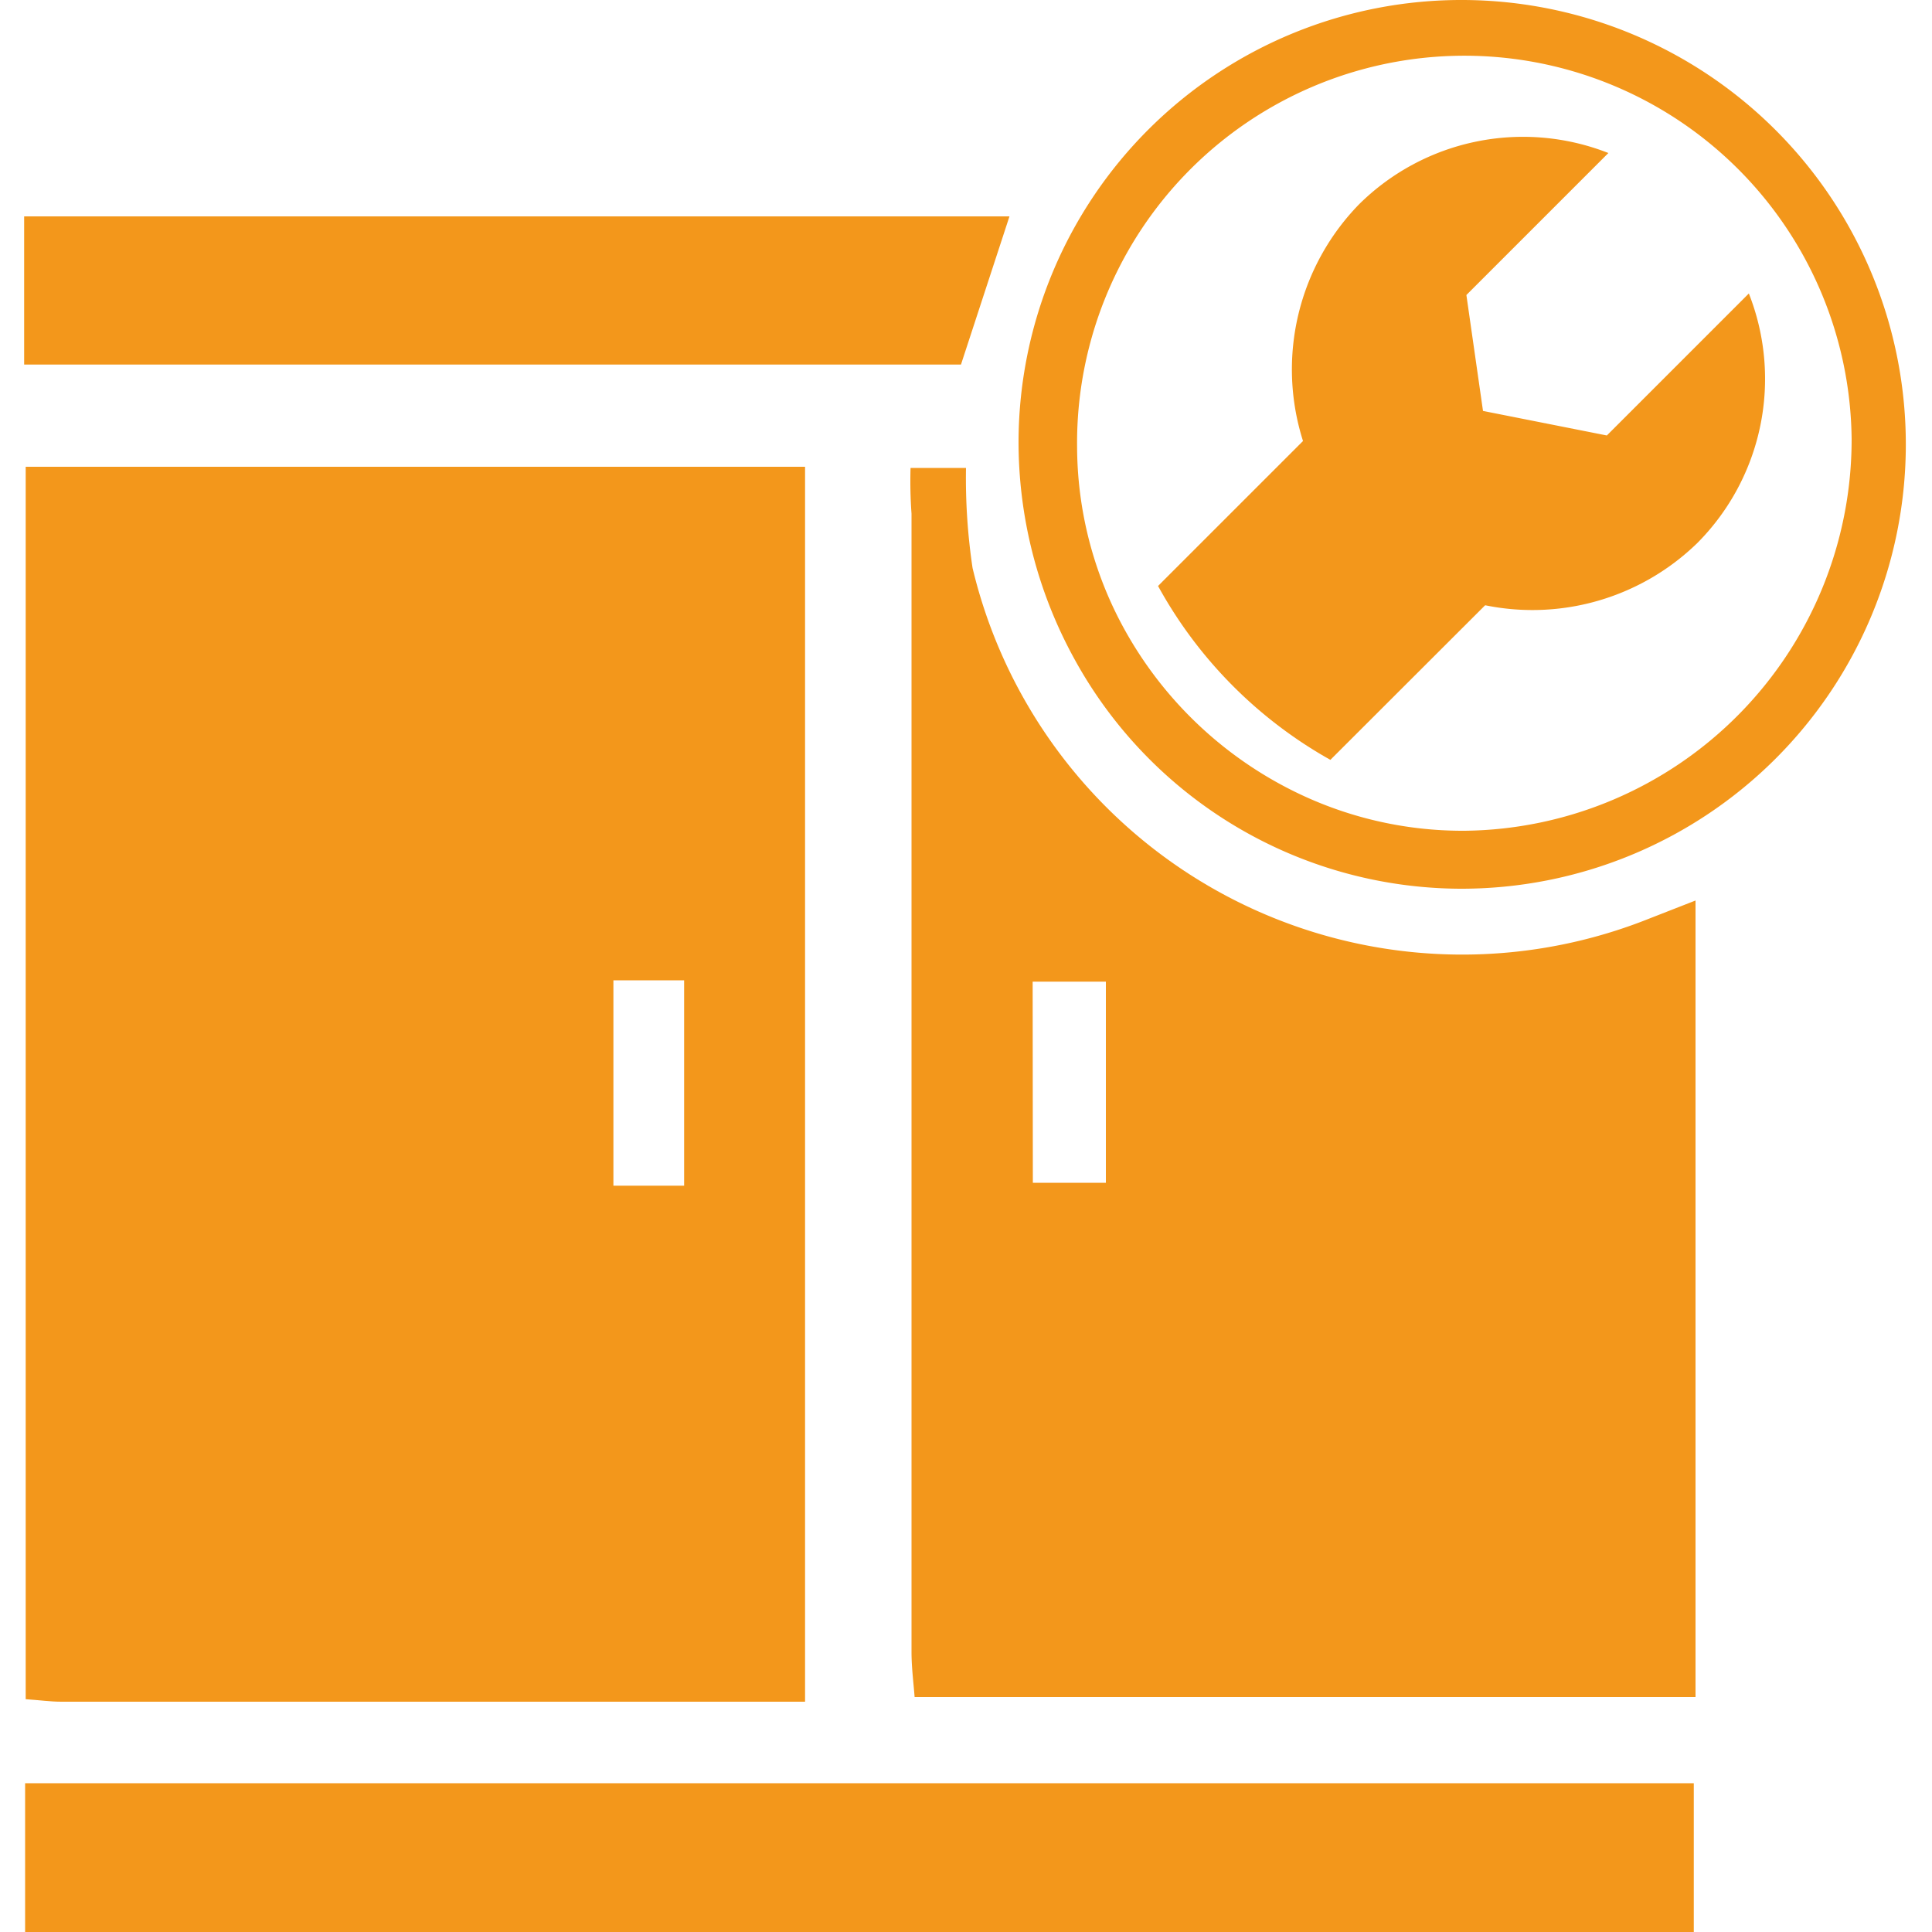 <svg id="Layer_1" data-name="Layer 1" xmlns="http://www.w3.org/2000/svg" viewBox="0 0 100 100"><defs><style>.cls-1{fill:#f3971b;}</style></defs><title>Salamanga Icon Creation</title><path class="cls-1" d="M83.17,22.54l7.35-7.35a12.05,12.05,0,0,1-2.65,12.9,12.23,12.23,0,0,1-17.31-.21,12.24,12.24,0,0,1-.21-17.31,12.06,12.06,0,0,1,12.9-2.65L75.9,15.27l.86,6Z"/><path class="cls-1" d="M72.4,26.83a12.46,12.46,0,0,1-3.27-5.69l-9.19,9.19a23,23,0,0,0,8.92,9l9.25-9.24A12.54,12.54,0,0,1,72.4,26.83Z"/><path class="cls-1" d="M41.67,88.08H3.17c-.55,0-1.11-.08-1.84-.13V24.16H41.67ZM35.41,61.37V50.74H31.75V61.37Z"/><path class="cls-1" d="M50,24.22a31.45,31.45,0,0,0,.34,5.18A26.06,26.06,0,0,0,85.38,47.54l2.38-.93V87.84H47.34c-.05-.69-.16-1.51-.16-2.34q0-29.44,0-58.91a23.68,23.68,0,0,1-.05-2.37m6.33,37h3.78V50.81H53.45Z"/><path class="cls-1" d="M1.3,100V92.3H87.67V100Z"/><path class="cls-1" d="M1.25,18.87V11.2h51l-2.51,7.67Z"/><path class="cls-1" d="M75.72,0a22.92,22.92,0,0,0-23,22.75,23.32,23.32,0,0,0,2.87,11.32A22.87,22.87,0,0,0,75.57,46a23,23,0,1,0,.15-46Zm.1,43a19.68,19.68,0,0,1-9.06-2.15,20.29,20.29,0,0,1-8.94-9,19.71,19.71,0,0,1-2.07-8.71,20,20,0,0,1,40.09-.42A20.25,20.25,0,0,1,75.82,43Z"/></svg>
